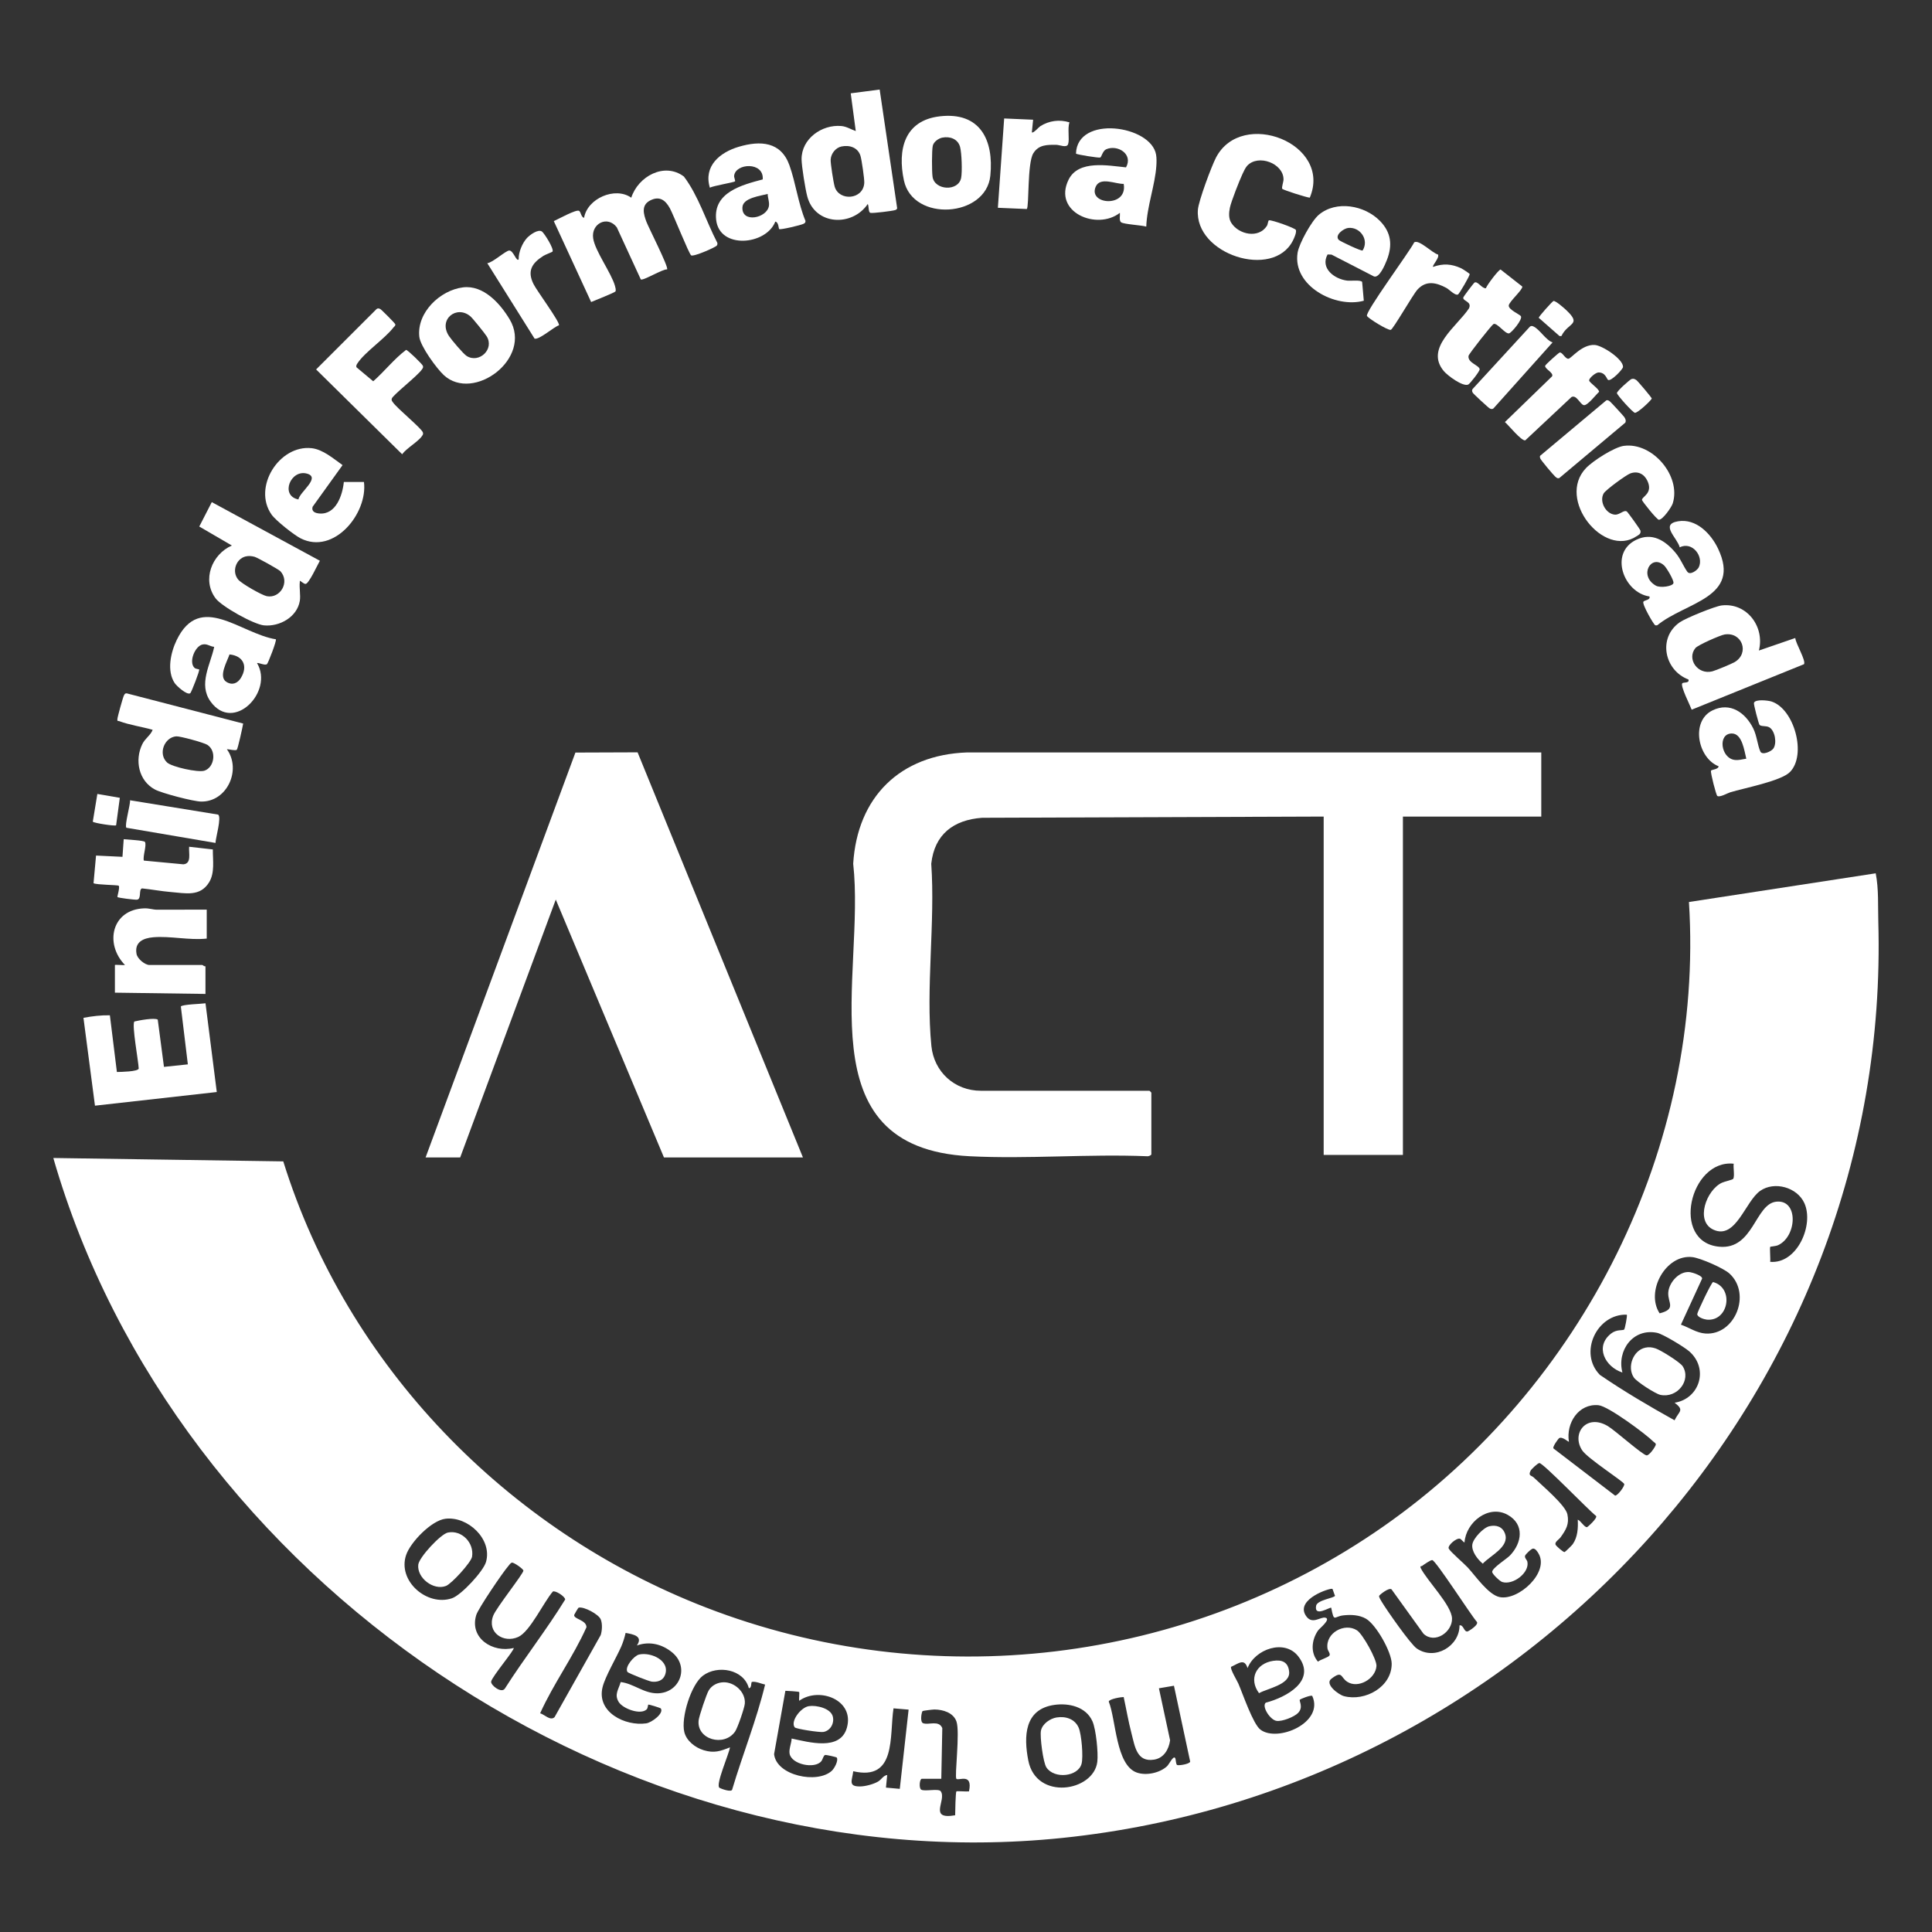 <svg xmlns="http://www.w3.org/2000/svg" id="Camada_1" viewBox="0 0 1536 1536"><rect x="0" y="0" width="1536" height="1536" fill="#333333" stroke="none"/><defs><style>      .st0 {        fill: #fff;      }    </style></defs><path class="st0" d="M1491.25,694.31c2.47,12.68,1.7,25.6,2.06,38.43,10.57,373.4-280.51,690.26-648.47,728.45-349.54,36.28-705.45-204.07-802.45-540.55l182.82,2.7c50.65,162.63,177.75,293.35,335.89,354.61,179.21,69.43,381.92,45.26,538.97-64.53,158.27-110.64,254.98-301.55,242.69-496.29l148.48-22.82ZM1378.36,925.19c-34.84-3.72-50.35,62.37-11.5,65.99,27.26,2.54,28.44-33.91,45.26-35.8,17.92-2.01,16.58,27.67,1.5,34.58-1.87.86-6,1.05-6.22,1.28-.54.56.3,9.99-.05,11.96,21.41,1.87,35.02-29.39,27.18-46.68-5.72-12.61-23.81-17.66-35.11-9.76-11.9,8.32-19.32,38.92-37.07,30.94-14.92-6.7-5.73-31.63,6.63-37.39,2.01-.94,8.42-2.32,8.94-3.06,1.37-1.94-.07-9.28.44-12.06ZM1375.02,1012.54c-4.67-4.3-23.09-12.33-29.43-13.09-21.2-2.56-37.59,27.25-26.14,44.69,13.58-3.4,6.42-8.34,6.87-16.41s8.8-17.49,17.28-16.34c1.97.27,9.86,2.77,9.64,5.12l-16.86,36.63c6.52,2.26,12.37,6.57,19.5,7.05,23.35,1.58,36.85-31.35,19.14-47.66ZM1293.36,1045.2c-23.84-.77-38.58,30.45-21.39,47.89,19.05,13.04,39.15,24.85,59.36,36.09,3.46-7.26,8.16-7.86.03-13.97,19.88-3.12,27.5-27.17,11.48-40.99-3.92-3.38-20.76-13.62-25.42-14.58-19.11-3.95-32.1,14.09-27.55,31.54-13.75-4.41-22.18-20.64-9.01-30.97,4.39-3.45,8.94-2.26,10.36-3.13.63-.39,2.71-11.3,2.14-11.87ZM1239.53,1143.38c-.43.25-5.97,7.48-4.28,8.33l48.79,37.34c1.84.28,7.8-7.45,7.26-9.23-.62-2.05-29.1-20.27-33.38-26.7-8.88-13.35,3.25-29.51,20.34-19.34,5.67,3.37,27.36,22.75,30.77,23.28,2.07.32,6.75-6.3,7.36-8.4.16-1.42-1.01-1.66-1.68-2.33-6.24-6.26-36.09-28.4-43.85-29.14-15.88-1.52-25.97,14.32-23.51,29-.36.48-5.15-4.38-7.82-2.81ZM1254.37,1208.2c2.17.58,5.35,6.28,7.35,5.93.59-.1,8.58-7.28,7.2-8.92-5.91-4.49-41.97-42.05-45.06-42.04-1.24,0-6.38,4.85-6.98,6.06-2.12,4.29.64,3.63,2.49,5.42,6.29,6.11,25.25,21.98,26.76,29.28,1.63,7.88-1.1,12.18-5.35,18.19-1.37,1.93-5.11,3.86-3.98,6.07.57,1.1,5.92,5.86,7.07,5.77.45-.04,5.87-5.36,6.49-6.25,3.97-5.68,4.35-12.85,4-19.51ZM1164.35,1226.19c-.48.49-2.51-2.56-3.7-2.87-2.82-.73-10.06,5.52-8.85,7.86,1.37,2.67,12.05,11.72,15.07,14.99,6.29,6.81,16.47,21.77,25.43,23.57,14.95,2.99,39.84-19.79,30.8-34.79-.89-1.47-2.33-3.8-4.24-3.79-1.36,0-6.11,4.6-6.4,5.74-.47,1.85,1.54,3.1,1.88,4.85,1.69,8.67-11.41,18.7-20.03,15.99-1.88-.59-7.98-6.35-7.98-8.05,0-3.13,11.51-10.3,14.08-12.96,9.63-9.97,11.82-24.79-1.72-32.37-15.18-8.49-33.2,5.87-34.34,21.82ZM354.12,1207.46c-11.08,1.35-27.73,18.54-31.23,28.77-7.06,20.63,16.64,41.17,36.44,34.44,7.44-2.53,24.98-21.48,27.08-28.92,5.12-18.14-14.57-36.45-32.29-34.29ZM1160.37,1292.2c3.24-.62,3.43,5.33,6.31,4.87.93-.15,9.79-5.64,7.27-7.9-4.69-5.37-32.27-48.27-35.22-48.84-1.3-.25-6.62,3.57-8.11,4.61-.71.5-1.75-.25-1.15,1.63,4.98,10.1,24.6,29.55,24.93,40.16.34,10.77-13.73,20.59-22.7,12.12l-25.35-35.21c-1.93-1.88-9.72,4.38-9.91,5.15-.24.99,1.46,3.65,2.1,4.72,3.97,6.62,22.8,33.64,27.88,37.12,14.35,9.83,34.04-1.9,33.94-18.43ZM439.52,1265.34c-7.22,8.3-18.1,31.78-27.45,36.06-11.65,5.33-25.13-3.47-19.93-16.93,2.45-6.35,24.14-33.51,23.98-35.79-.09-1.34-7.58-6.63-9.11-6.34-1.15.22-2.26,2.03-3.06,2.94-4.27,4.86-23.73,33.54-25.31,38.69-5.65,18.45,13.22,30.34,29.72,26.23,1.3.95-17.31,22.87-17.88,26.71-.43,2.94,8.22,9.65,10.92,5.54,15.29-24.02,33.07-46.64,47.94-70.79-.05-2.42-7.87-7.45-9.83-6.32ZM1059.31,1263.21c-1.38-1.03-29.14,7.97-21.37,20.9,4.97,8.26,11.68,1.07,15.76,2,4.83,1.11-4.68,8.55-5.78,10.14-5.13,7.36-6.3,17.73-.08,24.83,1.76-1.63,8.12-3.34,9.1-4.87s-1.26-3.66-1.54-5.58c-1.79-12.4,13.66-20.8,23.46-14.45,4.51,2.92,15.83,23.15,15.46,28.39-.73,10.21-14.6,18.2-23.3,12.45-5.36-3.55-3.66-9.23-12.62-2.29-5.43,4.21,5.78,12.63,10.14,13.77,16.83,4.4,37.97-7.36,37.89-25.81-.04-9.22-12.3-30.96-20.36-35.71-5.33-3.13-12.11-3.39-18.13-2.71-7.59.86-7.22,5.92-9.59-6.08-.99-.72-13.64,7.89-12.03-1.48.82-4.78,14.66-6.2,15.04-8.05-.49-.93-1.81-5.27-2.05-5.45ZM429.42,1362.11c3.35.86,8.03,6.28,11.46,3.1l36.71-65.29c1.13-3.56,1.43-8.97.02-12.46-1.63-4.04-13.31-10.34-17.58-9.33-.33.08-3.47,5.42-3.53,5.75-.6,3.41,9.69,3.91,9.77,9.79-10.51,23.56-26.23,44.84-36.84,68.43ZM506.36,1308.19c5.14-7.49-2.96-8.88-8.98-9.98-.76,3.51-2.09,7.71-3.53,10.98-3.85,8.73-12.78,23.86-14.8,32.2-4.84,19.89,17.95,31.13,34.73,28.73,4.37-.63,14.31-8.03,11.56-11.87-.3-.42-9.52-3.33-9.94-3.02-.3.22-.31,2.81-1.26,3.75-4.83,4.74-18.91-.51-22.22-5.82-3.75-5.99-.08-10.03,1.54-15.86,10.25,1.14,18.47,9.13,29.36,8.94,17.79-.31,25.59-21.04,11.56-32.54-8.1-6.64-18.09-9.04-28.01-5.5ZM1032.01,1361.85c-3.03,3.13-12.65,6.95-17.08,6.31-5.19-.75-12.06-11.65-8.59-14.48,16.1-4.21,40.83-17.39,25.84-36.81-10.91-14.14-34.43-5.79-40.33,9.32-2.56-8.1-7.12-3.65-13.08-1.02-1,1.57,4.76,11.05,5.76,13.35,3.54,8.15,11.61,31.98,17.47,36.53,13.59,10.54,51.06-5.52,41.26-26.76-1.38-.82-9.54,2.58-9.85,3-.78,1.06,3.07,5.94-1.41,10.57ZM595.37,1342.19c-4-15.12-24.85-18.71-36.51-10-9.49,7.09-17.55,33.48-14.82,44.81,1.71,7.08,8.75,12.46,15.5,14.5,8.2,2.47,13.18.75,20.81-2.3-.59,4.78-11.65,29.82-8.4,32.1.99.7,9.99,4.13,10.22,1.21,8.29-27.82,19.33-55.13,26.11-83.23-3.06-.62-7.29-2.65-10.38-2.13-1.15.19.1,4.75-2.54,5.05ZM933.34,1340.21l-11.96,2.03,8.88,41.36c-1.02,7.22-4.94,14.08-12.64,15.35-13.83,2.29-15.35-10.48-17.97-20.55s-4.19-19.56-6.29-29.21c-2.32,0-11.38,1.56-11.88,3.58,5.83,14.43,5.57,50.6,22.33,56.47,7.51,2.63,18.26.33,24.04-5.05,1.67-1.56,5.13-9.07,6.5-6.37.6,1.18.43,5.12,1.61,5.45,1.76.49,9.6-.77,10.28-2.7l-12.91-60.35ZM635.35,1345.2c-.4-.38-9.42-.97-10.95-.96l-8.98,50.34c1.83,17.17,34.51,23.93,45.99,13.16,1.97-1.85,5.36-8.07,3.84-10.43-.26-.4-8.53-2.27-9.26-2.04-1.41.44-1.84,3.54-3.05,4.99-5.22,6.31-23.63,2.59-25.19-6.04-.65-3.61,1.51-8.32,1.62-12.03,13.64,2.86,38.67,10.12,43.93-8.56,6.27-22.25-22.12-32.82-37.93-21.44-.27-1.37.36-6.63-.02-6.99ZM838.12,1355.46c-23.78,3.45-24.29,25.09-20.61,44.09,6.25,32.3,51.98,24.85,54.88,1.17.86-7.01-1.01-25.82-3.84-32.21-5.16-11.66-18.87-14.73-30.43-13.05ZM722.36,1359.2l-12-1.01c-3.34,22.13,2.48,58.01-32,50-.91,7.5-4.31,12.2,5.5,12.09,4.16-.05,10.63-1.78,14.21-3.88,2.78-1.63,4.12-4.8,7.29-5.2l-1,10,11,1,7.01-63ZM748.36,1414.2h-15.5c-1.71,0-2.42,7.26-.56,8.56,2.57,1.8,13.89-1.13,15.63,1.37,4.87,7-10.28,22.82,11.44,19.07,0-2.4.33-18.32.99-19.01.36-.37,8.33.28,10.01.01,3.19-15.02-8.19-8.17-10.01-10-1.61-1.62,3-37.11.05-45.55-2.46-7.05-10.69-9.5-17.55-9.55-1.27,0-8.99.94-9.36,1.23-.77.62-2.38,8.76.5,9.72,4.63,1.53,12.4-2.67,15.15,3.85l-.79,40.29Z"></path><path class="st0" d="M1225.36,598.2v51h-110v269h-63v-269l-271.54.96c-22.79,1.68-37.88,13.15-40.45,36.55,3.26,46.45-4.47,99.14.11,144.86,2.06,20.62,18.46,35.62,39.38,35.62h134c.11,0,1.5,1.39,1.5,1.5v49c0,.83-2.42,1.77-3.45,1.55-46.51-1.92-94.8,2.37-141.09,0-132.34-6.81-82.6-144.07-92.5-232.58,3.28-53,37.32-86.61,90.55-88.45h456.49Z"></path><polygon class="st0" points="338.36 920.2 457.47 598.31 506.9 598.13 638.36 920.2 527.86 920.2 441.86 715.19 365.86 920.2 338.36 920.2"></polygon><path class="st0" d="M549.51,203.04c-1.74-1.1-14.16-32.43-16.97-37.52-3.48-6.3-8.12-9.97-15.55-6.2s-5.32,10.91-3.12,16.86c1.75,4.73,17.98,36.37,16.48,38-3.67-.34-19.08,9.26-20.91,7.95l-19.08-41.43c-7.45-9.67-20.51-2.92-18.78,8.74,1.49,10.13,14.3,27.32,17.31,37.73.38,1.31.84,3.07.54,4.36-.24,1.04-17.04,7.47-19.46,8.59l-29.68-64.33c3.37-1.48,17.89-9.57,20.09-8.16,1.58,1.01,1.54,4.97,3.98,5.56,2.53-15.39,24.7-25.08,37.52-16.02,5.43-16.91,26.3-28.48,41.84-16.83,11.68,15.48,17.56,35.34,26.51,52.58.28.84.17,1.53-.31,2.27-.87,1.38-18.44,9.08-20.41,7.84Z"></path><path class="st0" d="M172.36,868.19l-96.86,10.86-9.15-69.84c6.89-1.3,13.99-2.17,21.01-2.02l5.57,45.07c2.95-.05,16.65-.23,17.35-2.68-.17-5.71-5.57-34.47-3.49-37.44,3.5-.89,16.18-3.21,18.63-1.5l4.94,37.56,18.99-2-5.57-46.02c1.25-1.7,16.48-2.01,19.6-2.54l8.97,70.57Z"></path><path class="st0" d="M1041.32,157.16c-2.75-.2-21.2-6.11-21.88-7.05s.99-5.49,1-7.41c.07-12.81-20.16-20.45-28.94-10.86-1.38,1.51-2.73,4.44-3.63,6.37-2.39,5.07-9.06,21.96-10.07,26.93-.82,4.01-1.13,8.46,1.1,12.02,5.85,9.32,21.68,12.76,28.33,2.41.84-1.31.88-4.31,1.7-4.43,2.34-.35,20.86,6.22,21.35,7.71.65,1.98-1.39,6.47-2.37,8.41-15.77,31.22-78.32,10.91-75.54-24.54.55-7.02,10.86-34.71,14.45-41.55,20.52-39.11,92.62-11.09,74.5,32Z"></path><path class="st0" d="M193.33,575.23c-.42,2.78-4.26,20.15-5.07,20.85-1.13.97-6.14-.49-7.88-.4,11.75,16.32.21,41.94-20.52,41.59-6.24-.11-30.94-6.58-36.56-9.52-13.09-6.86-16.43-23.45-10.12-36.23,2.27-4.6,6.59-6.93,8.18-11.31-8.37-2.38-18.59-3.86-26.61-6.89-1.18-.44-1.52.51-1.43-1.59.07-1.68,4.46-17.52,5.21-18.85.56-1,.88-1.77,2.24-1.64l92.55,24ZM140.09,585.41c-9.55.81-14.56,14.04-7.25,20.8,3.8,3.52,24.55,8.1,29.58,6.53,7.99-2.49,10.01-15.67,2.45-20.56-2.71-1.76-21.83-7.02-24.78-6.77Z"></path><path class="st0" d="M699.36,71.19l13.91,94.36c-.22.88-.77,1.2-1.58,1.47-2.18.73-17.8,2.66-19.66,2.21s-1.13-5.78-2.16-7.03c-12.27,18.21-41.87,17.07-48.05-5.96-1.53-5.72-4.48-23.85-4.54-29.55-.16-16.4,16.16-27.89,31.59-26.5,4.29.39,7.62,2.69,11.49,4l-4-29.99,23-3.01ZM669.09,116.43c-4.75.98-8.38,5.61-8.69,10.39-.19,2.98,2.26,18.46,3.21,21.63,3.5,11.65,22.68,10.44,23.51-3,.19-3.02-2.06-18.4-3-21.5-2-6.61-8.58-8.84-15.03-7.51Z"></path><path class="st0" d="M1398.37,517.19l28.94-9.96c.18,4.1,8.69,18.02,6.93,20.83l-89.3,36.16c-1.2-3.32-9.08-18.72-7.5-20.94.81-1.14,5.97.17,4.92-3.07-19.03-7.15-24.66-33.05-6.93-45.45,4.7-3.29,28.05-12.85,33.54-13.45,19.98-2.21,34.19,17.12,29.4,35.88ZM1371.1,504.43c-3.38.55-21.2,8.36-23.2,10.81-7.03,8.57,1.8,21.53,13.49,18.49,2.71-.71,15.23-5.88,17.67-7.32,12.16-7.17,5.93-24.23-7.96-21.97Z"></path><path class="st0" d="M238.36,477.7c-2.14,12.9-16.11,20.68-28.49,19.49-8.14-.79-33.56-14.94-38.48-21.51-10.98-14.64-2.95-35.04,12.95-41.97l-25.92-15.1,9.96-19.4,85.92,46.6c-1.76,2.99-8.76,18.46-11.4,18.43-1.41-.01-3.19-1.91-4.54-2.54v1.01c-.53,4.63.73,10.6,0,15ZM195.1,442.44c-7.43,1.94-11.01,11.86-5.78,18.29,2.64,3.25,18.86,12.47,22.78,13.25,10.65,2.11,18.66-11.3,10.81-19.84-1.33-1.44-18.42-10.92-20.52-11.47-2.42-.64-4.84-.87-7.29-.23Z"></path><path class="st0" d="M283.5,292.07l13.22,11.06c9.03-7.93,16.64-17.82,26.14-24.96,1.25,0,13.06,11.46,13.39,12.74.37,1.39-.16,1.84-.83,2.84-3.4,5.07-23.22,20.39-23.95,23.16-.37,1.39.16,1.84.83,2.84,3.31,4.93,23.1,20.91,23.95,24.16.36,1.39-.16,1.84-.83,2.85-2.82,4.26-12.32,9.66-15.7,14.38l-68.4-67.43,48.06-48.03c1.08-.78,1.86-.51,2.96,0,.77.36,11.8,11.33,11.95,12.17.23,1.21-.82,1.64-1.39,2.39-7.06,9.2-22.65,19.5-28.58,28.42-.68,1.02-1.51,2.2-.81,3.43Z"></path><path class="st0" d="M911.32,180.16c-3.77-1.13-17.74-1.84-20-3.42-1.76-1.23-.73-5.48-.97-7.54-18.29,14.26-53.48-.46-40.81-26.32,7.86-16.05,31.67-11.18,45.68-9.82,5.92-10.64-6.86-18.37-15.85-14.34-2.7,1.21-3.7,6.3-4.68,6.54-1.46.36-18.7-2.34-19.25-3.15.93-30.9,59.64-22.58,63.68.83.47,2.73.4,5.97.22,8.75-.98,15.39-7.52,32.61-8.02,48.47ZM893.37,146.19c-6.43.25-18.69-5.92-22.25,2.25-6.29,14.45,25.68,16.9,22.25-2.25Z"></path><path class="st0" d="M1306.54,478.37c.74-1.25,5.9-1.32,4.82-4.17-20.38-2.96-32.34-34.47-10.53-45.03,12.61-6.1,22.94.5,31.04,10.01,4.3,5.05,6.19,10.57,9.61,15.39,2.19,3.07,8.03-1.25,9.13-3.61,4.08-8.7-5.23-20.8-15.17-15.83-1.96-7.6-15.9-18.25-1.35-20.69,14.36-2.42,26.13,9.81,31.81,21.71,18.77,39.32-25.83,42.42-48.26,60.92-.53.15-1.09.2-1.63.05-1.2-.35-10.64-16.77-9.47-18.74ZM1323.01,449.55c-10.38-9.43-20.39,8.18-6.56,16.06,3.55,2.02,13.45.54,14-2.03.47-2.25-5.51-12.27-7.43-14.02Z"></path><path class="st0" d="M219.32,508.24c.83.96-6.21,19.25-7.11,19.81-1.93,1.21-6.94-1.54-7.85-.84,13.52,22.6-18.78,55.9-36.99,30.48-9.87-13.77.05-29.52,2.93-43.43-3.52-.3-5.49-2.64-9.2-1.89-6.14,1.25-11.26,14.05-6.48,18.58,1.03.97,3.52,1.02,3.72,1.29.6.82-6.23,18.3-7.06,18.89-2.54,1.79-10.79-5.68-12.35-7.99-6.5-9.65-3.23-24.44,1.56-34.31,18.63-38.43,50.73-5.02,78.84-.58ZM182.46,520.28c-1.71,5.35-9.11,17.65-2.5,21.82,4.75,3,9,1.1,11.6-3.19,5.75-9.48,1.68-17.57-9.1-18.62Z"></path><path class="st0" d="M619.44,182.11c-.41-.35-.46-5.72-3.07-5.91-7.25,18.75-44.46,22.22-47.01-1.5-2.34-21.77,20.42-27.66,37.03-32.06,1.16-14.31-21.78-12.99-22.74-2.81-.12,1.24,1.13,3.88.71,4.36-.68.78-17.37,3.54-20,5.01-5.17-17.24,8.01-28.08,22.98-32.51,17.29-5.12,33.58-4.1,40.29,14.73,5.01,14.05,6.92,30.27,12.78,44.27-.12,1.55-.55,1.68-1.77,2.31-1.95,1-18.3,4.91-19.21,4.11ZM610.35,154.19c-5.82,1.58-19.6,3.07-20.09,10.5-.86,13.1,19.7,8.74,21.07-1.07.47-3.35-.99-6.18-.98-9.42Z"></path><path class="st0" d="M1423,613.84c-7.09,7.14-36.32,12.68-47.43,16.07-2.27.69-8.4,4.28-10.27,2.88-.92-.69-5.48-18.3-5.02-20,.28-1.05,5.91-.98,6.07-3.58-16.46-6.38-22.51-35.79-4.9-44.42,14.06-6.89,26.21,1.76,32.44,14.36,2.92,5.9,3.41,13.45,5.67,18.34,1.48,3.19,8.62-.03,10.27-2.32,3.05-4.22,1.37-14.16-3.08-16.87-2.57-1.57-6.7-.47-7.92-2.08-.64-.84-4.75-16.28-4.39-17.39,1.02-3.19,11.29-1.96,13.92-1.12,18.1,5.76,28.23,42.46,14.65,56.13ZM1388.36,603.19c-1.58-6.12-3.17-20.05-11.5-20.05-11.37,0-8.8,19.44,2.07,21,3.41.49,6.18-.51,9.43-.95Z"></path><path class="st0" d="M164.36,723.2v23c-13.85,1.51-28.99-2.2-42.54-1.04-7.92.68-15.05,3.82-13.26,13.29.74,3.93,6.74,8.75,10.29,8.75h42c.33,0,1.52,1.32,2.5,1v22l-72-1v-22c0-.4,6.89.3,8,0-16.5-16.94-10.47-44.29,15.47-45.04,3.78-.11,6.76,1.07,9.99,1.09,13.18.1,26.38-.16,39.54-.04Z"></path><path class="st0" d="M368.12,228.46c16.18-1.99,29.48,12.74,37.06,25.42,18.57,31.08-28.79,66.14-52.35,44.35-5.66-5.23-18.65-22.96-19.47-30.52-2.09-19.23,16.52-37,34.76-39.25ZM374.02,251.54c-10.79-9.3-25.86,2.25-17.09,15.59,1.99,3.02,11.4,14.2,14.1,15.89,9.86,6.18,22.38-5.49,15.79-15.79-1.57-2.45-10.84-14-12.8-15.7Z"></path><path class="st0" d="M273.36,383.2h16c3.14,24.91-23.84,58.18-50.32,44.82-5.27-2.66-19.78-14.15-23.12-18.88-15.29-21.68,6.07-55.65,31.83-52.82,9.05.99,17.46,8.41,24.59,13.46l-23.82,33.14c-1.08,3.78,2.07,5.04,5.34,5.32,13.21,1.15,18.45-14.54,19.5-25.04ZM237.25,397.08c1.04-5.96,17.66-17.15,7.17-20.43-13.26-4.14-22.12,17.5-7.17,20.43Z"></path><path class="st0" d="M747.14,92.48c31.93-3.7,43.1,18.61,40.21,47.21-3.37,33.24-61.59,37.1-68.71,3.74-5.23-24.49.4-47.69,28.5-50.94ZM749.09,109.43c-3.01.62-6.81,3.34-7.51,6.48-.81,3.62-.78,20.84-.16,24.73,1.72,10.8,20.52,11.75,22.71.83.97-4.84.47-19.85-.85-24.69-1.74-6.37-8.12-8.59-14.19-7.35Z"></path><path class="st0" d="M1097.01,175.55c9.11,9.25,10.21,19.49,5.53,31.33-1.45,3.67-5.88,14.34-10.19,12.9l-33.74-17.36-3.15-.12c-6,10.93,5.36,19.53,15.52,20.79,2.8.35,10.77-.7,11.96,1.04l1.32,14.96c-22.58,6.25-56.84-11.81-52.64-38.15,1.16-7.28,11.12-25.32,16.84-30.15,13.86-11.7,36.39-7.6,48.56,4.77ZM1083.31,199.16c5.38-8.44-1.92-18.87-11.36-17.95-3.66.36-11.13,5.73-7.61,9.49,1.13,1.2,18.05,9.12,18.97,8.46Z"></path><path class="st0" d="M1291.12,354.46c22.74-2.98,45.59,24.03,38.76,45.75-.96,3.05-7.9,13.01-11.01,13.02-1.63,0-13.23-14.6-13.42-15.68-.47-2.63,9.07-5.09,4.3-15.25-2.63-5.61-7.83-8.08-13.66-5.89-3.36,1.26-19.55,13.08-21.13,15.87-3.7,6.51,1.83,16.41,8.97,16.88,3.71.25,7.11-4.02,9.44-2.51.79.51,10.73,14.35,10.87,15.27.41,2.71-1.33,3.22-3.19,4.46-26,17.33-63.77-29.35-40.18-54.18,5.46-5.75,22.43-16.72,30.25-17.75Z"></path><path class="st0" d="M1278.49,302.06c-1.15-.68-2-6.02-7.65-5.95-2.24.03-7.72,4.61-7.4,6.44s8.24,6.81,7.86,9c-2.45,2.11-9.3,11.3-12.23,10.53s-5.68-8.46-9.68-6.43l-36.73,34.42c-3.01.81-13.32-12.09-16.22-14.52l37.5-36.34c1.57-2.86-5.93-5.91-5.5-8.38.16-.93,10.79-10.43,11.56-10.57,2.16-.39,4.26,4.97,6.87,4.97,2.21,0,10.58-11.5,20.87-10.98,6.11.31,22.79,11.25,22.62,17.47-.05,1.84-9.55,11.69-11.86,10.34Z"></path><path class="st0" d="M115.22,669.34c1.59,2.57-1.83,11.39-.86,14.86l31.41,2.95c6.77-.52,4.12-9.04,4.59-13.96l18.86,2.15c-.1,8.55,1.71,18.56-3.02,26.19-7.16,11.56-18.75,8.6-30.33,7.66-7.6-.62-15.33-2.11-22.93-2.89-2.93.72-.18,8.56-4.06,8.98-1.72.18-15.07-1.46-15.52-2.1-.26-.37,2.15-7.89,1.01-8.99-.72-.7-17.27-.65-20.01-2l2-22,21.01,1.01.99-14.01c2.62.32,16.1.92,16.86,2.15Z"></path><path class="st0" d="M1209.17,251.37c1.52,2.63-7.49,13.28-9.45,13.67-3.11.61-9.57-8.82-12.35-7.41-1.44.73-19.59,23.7-19.84,25.29-.89,5.61,8.74,7.5,8.85,10.73.05,1.56-7.77,11.48-9.04,12.06-4.29,1.99-16.44-7.08-19.4-10.6-15.47-18.34,10.47-35.61,19.93-49.94,2.55-5.4-4.56-5.53-4.57-8.47,0-.75,8.36-11.72,9.04-12.09,2.44-1.31,5.86,4.91,8.98,4.55.95-2.71,10.01-14.62,11.68-14.9l17.28,13.55c.44,2.52-10.52,12.07-10.78,15.05-.29,3.35,8.9,7.18,9.66,8.5Z"></path><path class="st0" d="M1143.23,202.34c1.51,2.57-4.89,8.85-3.87,9.85,7.97-2.88,14.7-2.42,22.37,1.12,1.05.48,6.59,4.12,6.69,4.55.28,1.33-8.29,15.69-9.18,16.21-2.22,1.3-7.05-3.91-9.19-5.08-8.01-4.37-16.22-6.34-23.13,1.25-3.71,4.08-19.36,31.61-21.24,32.01-2.36.5-17.83-9.07-18.9-11.07-1.63-3.07,34.02-51.24,37.57-58.52,3.94-2.46,14.41,8.62,18.87,9.67Z"></path><path class="st0" d="M821.36,95.19l-1,10c.99,1.14,5.46-4.07,6.66-4.83,7.01-4.44,15.3-5.56,23.25-3.08-1.73,4.76.2,13.45-1.07,17.26-1.1,3.33-6.64.64-9.31.61-7.28-.09-14.12-.2-18.37,6.71-4.88,7.92-3.25,42.3-5.18,44.32l-23-.99,5-71.01,23.01,1Z"></path><path class="st0" d="M439.23,200.07c-.21.33-5.68,2.38-7.17,3.32-9.24,5.85-13.08,12.06-7.88,22.48,2.71,5.44,20.76,29.73,20.26,32.73-4.48,1.47-15.43,11.5-19.41,10.66l-37.62-60.02c4.2-.33,14.68-10.04,17.48-10.07,3.31-.03,5.7,9.25,7.48,7.02-.19-5.59,2.85-12.91,6.56-16.94,2.26-2.46,8.98-7.43,12-5.14,1.79,1.36,9.72,13.74,8.32,15.96Z"></path><path class="st0" d="M1292.17,336.02l-52.51,44.07c-1.56.5-2.34-.45-3.37-1.33-1.37-1.16-11.35-13.04-11.74-14.3-.22-.71-.48-1.42-.06-2.13l52.57-44.03c1.25-.47,1.91.22,2.85.84.71.47,11.05,11.76,11.5,12.5.86,1.41,1.5,2.72.76,4.38Z"></path><path class="st0" d="M171.32,670.16l-70.85-12.07c-1.61-1.91,3.22-18.18,2.93-21.85l70.02,11.39c2.93,2.01-2.03,18.65-2.09,22.53Z"></path><path class="st0" d="M1234.35,272.21l-47.01,52.51c-1.07.77-1.86.51-2.96,0-.93-.43-13.15-11.69-13.55-12.56-.51-1.1-.78-1.88,0-2.96l45.55-49.55c1.08-.78,1.86-.52,2.96,0,4.73,2.21,9.74,10.88,15.01,12.55Z"></path><path class="st0" d="M95.26,634.29l-2.95,21.85c-.84.8-17.65-1.74-18.54-2.89l3.63-22.04,17.86,3.08Z"></path><path class="st0" d="M1297.08,301.34c1.78-.5,2.41-.04,3.84.81.95.56,12.17,13.79,12.32,14.74-1.49,2.44-11.13,11.32-13.39,11.32-1.52,0-14.2-14.04-14.34-15.69-.13-1.53,10.4-10.85,11.57-11.18Z"></path><path class="st0" d="M1241.34,267.19h-1.45s-16.53-14.52-16.53-14.52c-.21-.86,10.82-13.13,11.7-13.36,1.61-.42,8.59,5.74,10.31,7.38,12.43,11.88,1.38,9.38-4.03,20.51Z"></path><path class="st0" d="M1308.09,1071.43c3.07-.63,5.07-.33,8,.55,3.87,1.16,19.71,11.03,21.73,14.27,6.94,11.11-4.28,25.51-17.73,22.73-3.94-.82-18.87-10.43-21.15-13.84-5.6-8.37-.44-21.72,9.16-23.7Z"></path><path class="st0" d="M575.13,1337.46c8.86-.25,17.75,7.82,17.03,16.95-.28,3.48-5.75,19.4-7.79,22.29-8.74,12.38-30.57,6.26-28.94-8.9.37-3.41,6.25-20.99,8.08-23.96,2.48-4.02,6.96-6.25,11.62-6.38Z"></path><path class="st0" d="M1012.1,1320.44c7.15-1.11,12.1.93,12.82,8.71.95,10.19-17.16,13.14-23.96,16.97-8.31-11.19-2.47-23.56,11.14-25.68Z"></path><path class="st0" d="M643.11,1356.43c5.86-.9,17.55,1.66,19.06,8.49,1.18,5.34-2.02,11.06-7.54,12.04-2.81.5-21.88-2.38-22.84-3.69-3.51-4.79,4.82-15.84,11.32-16.84Z"></path><path class="st0" d="M1184.07,1213.41c5.6-1.28,10.58.39,12.52,6.06,3.58,10.47-11.9,17.27-17.73,23.69-4.05-3.3-9.06-9.73-8.32-15.2.66-4.89,8.8-13.47,13.53-14.55Z"></path><path class="st0" d="M508.07,1315.41c9.48-2.18,25.24,4.97,20.53,16.53-1.77,4.34-6.17,5.53-10.46,5.01-2.25-.27-18.67-6.69-19.32-7.74-2.44-3.9,5.31-12.9,9.25-13.81Z"></path><path class="st0" d="M1361.96,1019.26c17.02,4.72,12.32,31.52-4.98,29.89-2.05-.19-7.58-1.87-7.62-4.41-.02-1.42,11.22-25.15,12.6-25.48Z"></path><path class="st0" d="M840.1,1365.43c7.09-1.14,14.41,1.16,17.45,8.08,2.31,5.27,3.79,23.17,2.34,28.71-2.69,10.29-21.66,12.43-27.98,2.92-2.59-3.89-5.28-24.57-4.32-29.23,1.13-5.45,7.29-9.65,12.5-10.49Z"></path><path class="st0" d="M356.09,1218.43c10.96-2.25,21.03,8.2,19.21,19.21-.74,4.51-16.28,21.52-20.75,23.24-9.95,3.83-23.19-6.44-22.01-16.92.66-5.87,17.81-24.35,23.54-25.53Z"></path></svg>